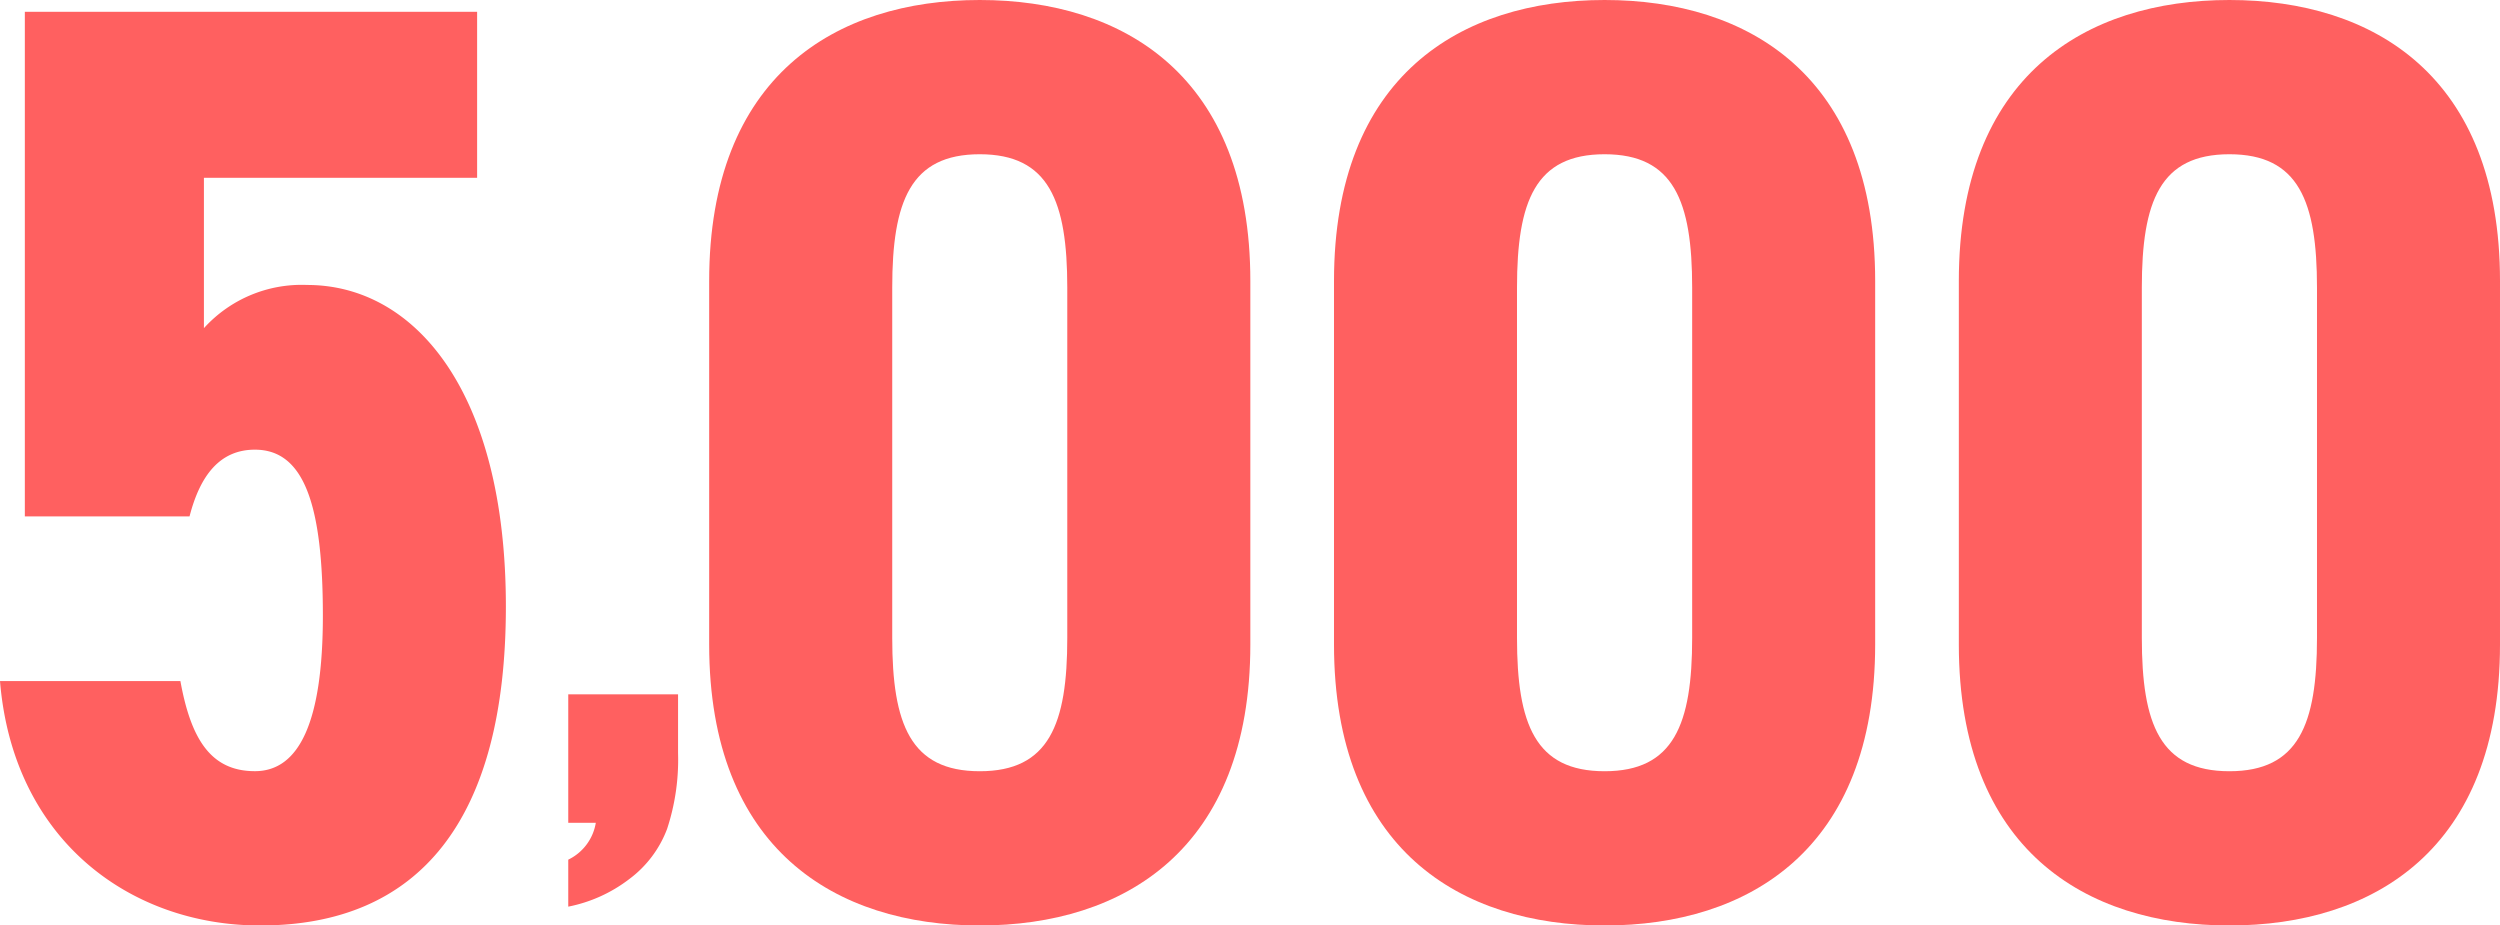 <svg xmlns="http://www.w3.org/2000/svg" width="219.94" height="81.42" viewBox="0 0 219.94 81.42">
  <g id="グループ_5111" data-name="グループ 5111" transform="translate(-5.561 -38.615)">
    <path id="パス_36966" data-name="パス 36966" d="M27.715-40.825c4.37,0,5.98,4.945,5.98,14.6,0,9.315-2.07,13.685-5.98,13.685S22.08-15.41,21.16-20.47H5.29C6.44-6.44,16.79,1.035,28.175,1.035c14.03,0,21.62-9.315,21.62-28.06,0-18.975-8.05-28.29-17.48-28.29a11.6,11.6,0,0,0-9.085,3.8V-64.745H47.265v-14.6H7.475v44.39h14.49C22.885-38.525,24.61-40.825,27.715-40.825Z" transform="translate(0.271 119)" fill="#ff6060"/>
    <path id="パス_36967" data-name="パス 36967" d="M10.943-11.3v5.168A19.49,19.49,0,0,1,9.98.535a9.794,9.794,0,0,1-3.333,4.42A12.9,12.9,0,0,1,1.283,7.378V3.244A4.385,4.385,0,0,0,3.707,0H1.283V-11.3Z" transform="translate(54.271 111)" fill="#ff6060"/>
    <path id="パス_36965" data-name="パス 36965" d="M27.485,1.035c12.65,0,23.805-6.67,23.805-24.725V-55.66c0-18.055-11.155-24.725-23.805-24.725S3.68-73.715,3.68-55.66v31.97C3.68-5.635,14.835,1.035,27.485,1.035Zm0-13.57c-6.095,0-7.7-4.14-7.7-11.73v-30.82c0-7.59,1.61-11.73,7.7-11.73s7.7,4.14,7.7,11.73v30.82C35.19-16.675,33.58-12.535,27.485-12.535Zm54.97,13.57c12.65,0,23.805-6.67,23.805-24.725V-55.66c0-18.055-11.155-24.725-23.805-24.725S58.65-73.715,58.65-55.66v31.97C58.65-5.635,69.805,1.035,82.455,1.035Zm0-13.57c-6.1,0-7.705-4.14-7.705-11.73v-30.82c0-7.59,1.61-11.73,7.705-11.73s7.705,4.14,7.705,11.73v30.82C90.16-16.675,88.55-12.535,82.455-12.535Zm54.97,13.57c12.65,0,23.805-6.67,23.805-24.725V-55.66c0-18.055-11.155-24.725-23.805-24.725S113.62-73.715,113.62-55.66v31.97C113.62-5.635,124.775,1.035,137.425,1.035Zm0-13.57c-6.1,0-7.705-4.14-7.705-11.73v-30.82c0-7.59,1.61-11.73,7.705-11.73s7.705,4.14,7.705,11.73v30.82C145.13-16.675,143.52-12.535,137.425-12.535Z" transform="translate(64.271 119)" fill="#ff6060"/>
  </g>
</svg>

